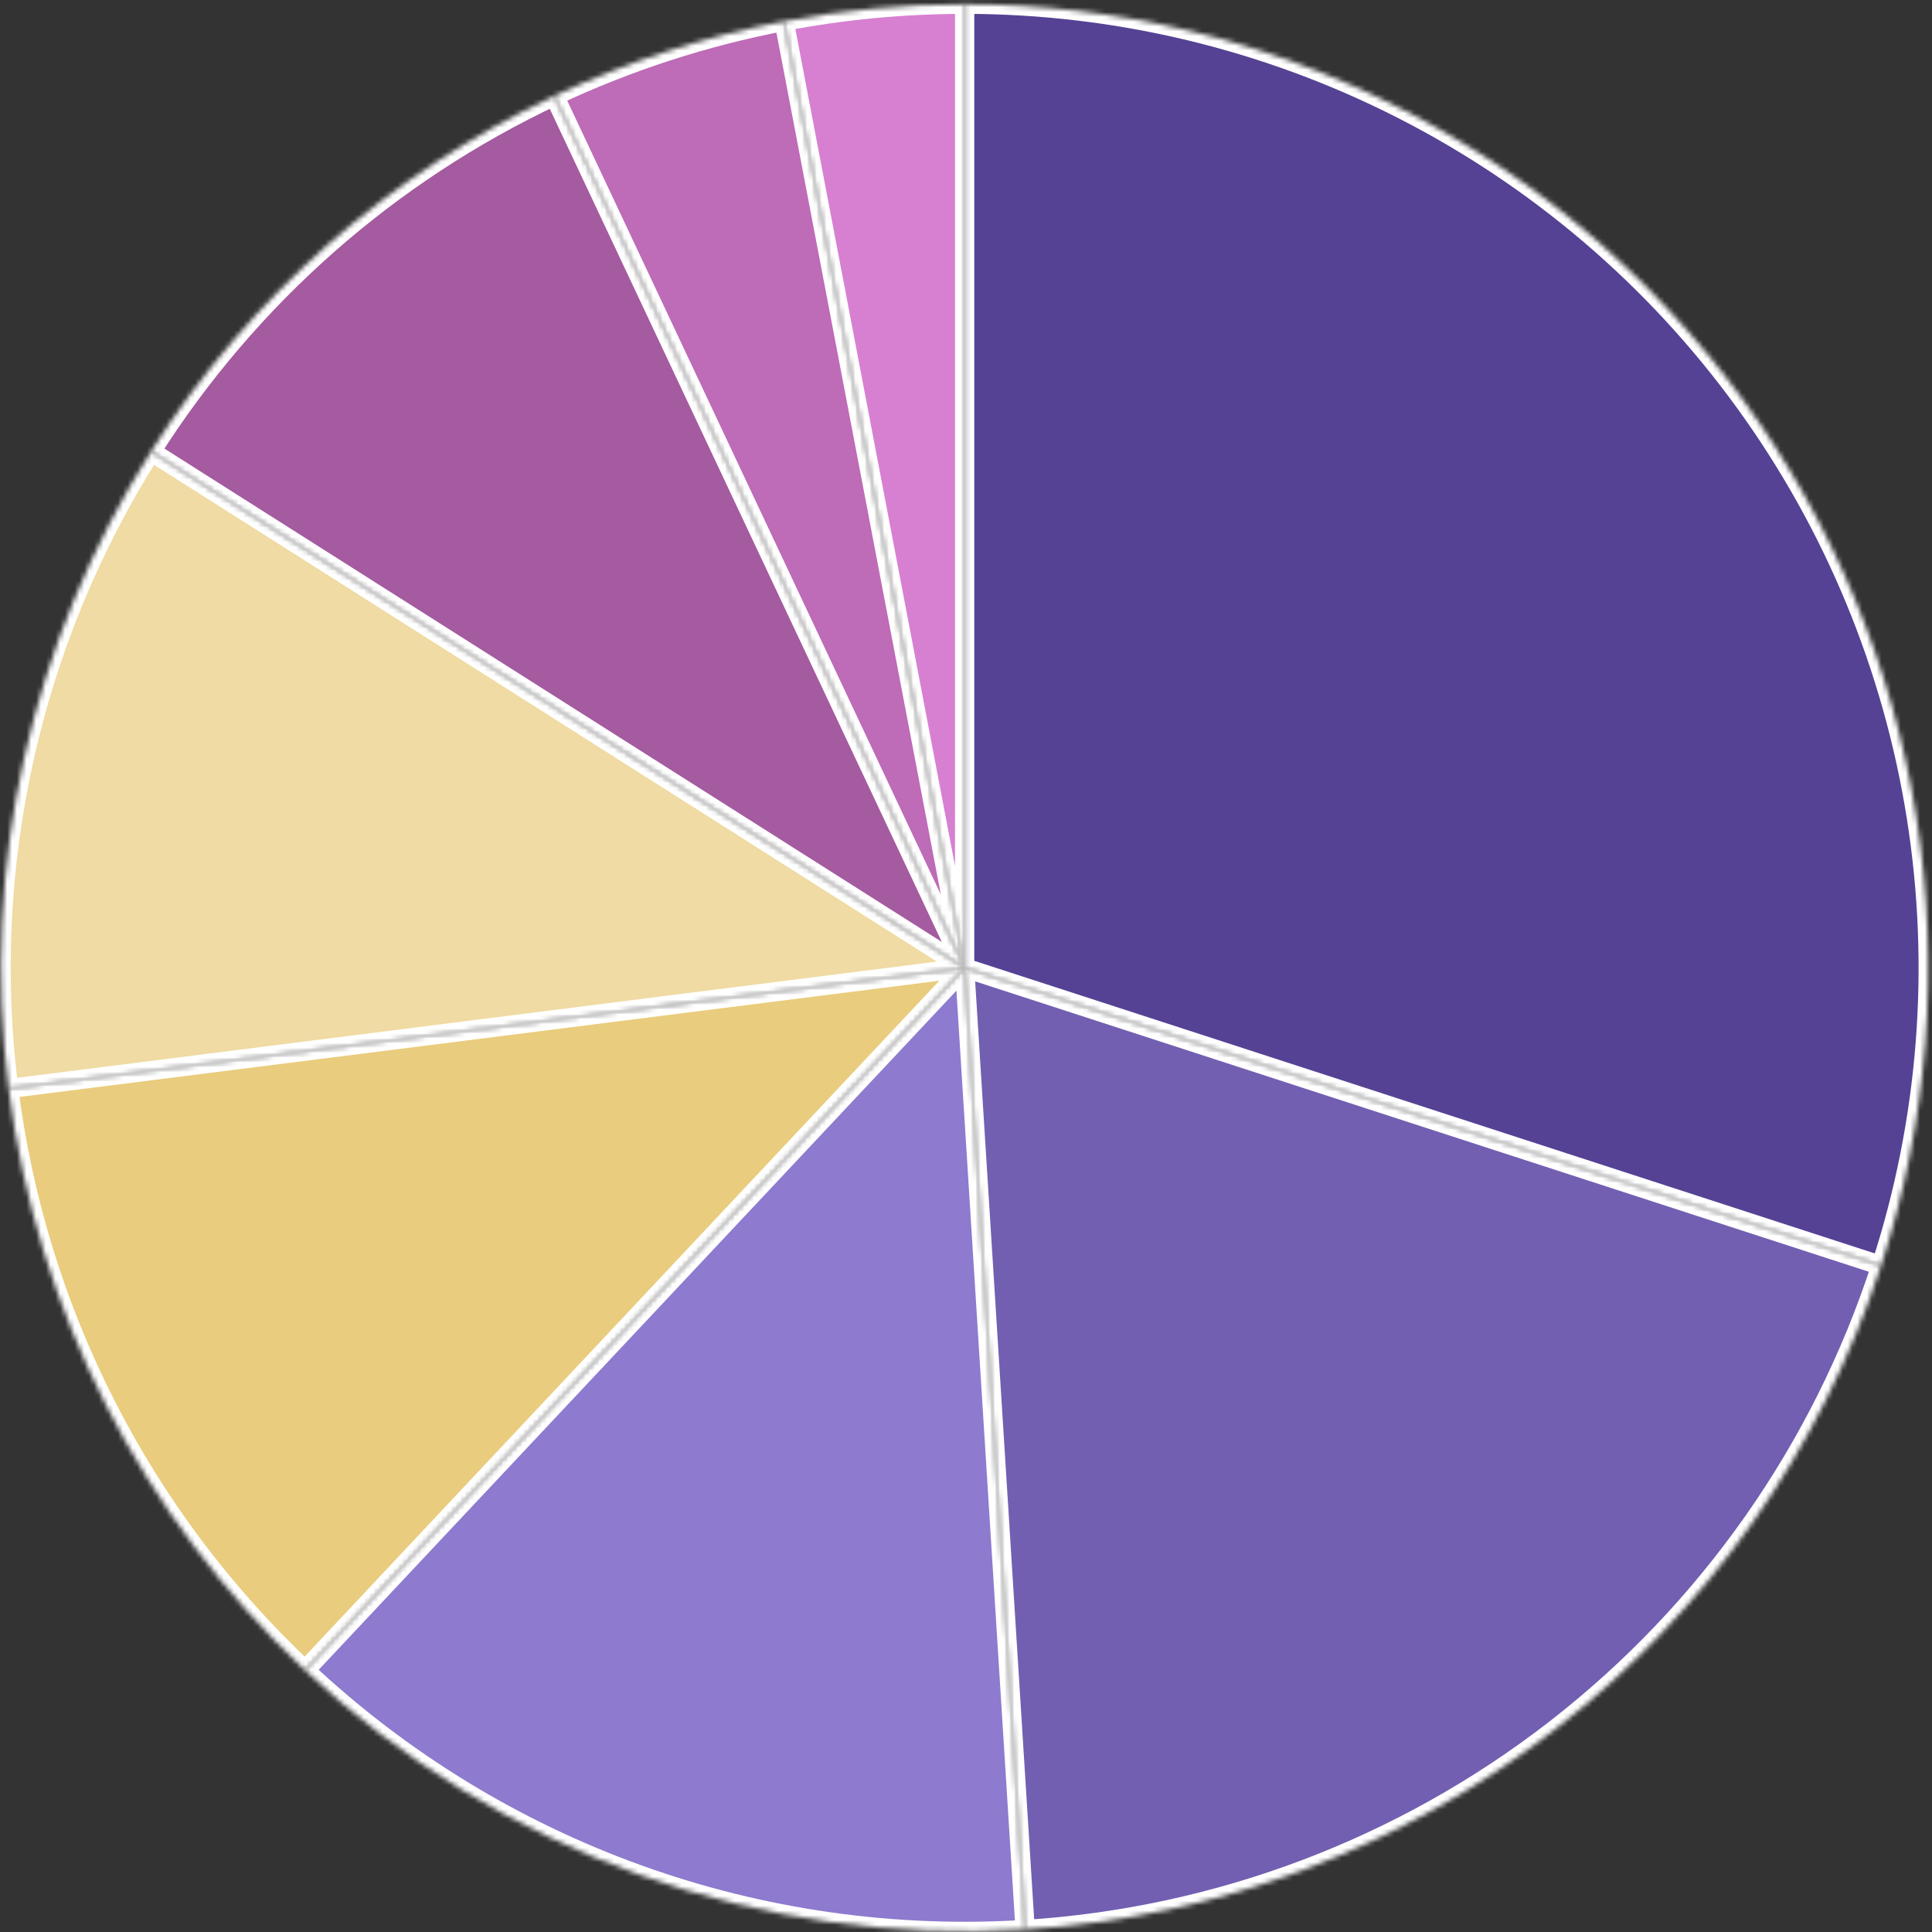 <?xml version="1.0" encoding="UTF-8"?> <svg xmlns="http://www.w3.org/2000/svg" width="401" height="401" viewBox="0 0 401 401" fill="none"><rect x="0" y="0" width="401" height="401" fill="#333333" stroke="none"/> <mask id="path-1-inside-1_1112_40" fill="white"> <path d="M200.218 0.879C231.78 0.879 262.894 8.349 291.016 22.678C319.138 37.007 343.469 57.788 362.021 83.322C380.573 108.857 392.818 138.419 397.755 169.593C402.693 200.766 400.182 232.665 390.429 262.683L200.218 200.879L200.218 0.879Z"></path> </mask> <path d="M200.218 0.879C231.78 0.879 262.894 8.349 291.016 22.678C319.138 37.007 343.469 57.788 362.021 83.322C380.573 108.857 392.818 138.419 397.755 169.593C402.693 200.766 400.182 232.665 390.429 262.683L200.218 200.879L200.218 0.879Z" fill="#564294" stroke="white" stroke-width="4" mask="url(#path-1-inside-1_1112_40)"></path> <mask id="path-2-inside-2_1112_40" fill="white"> <path d="M390.429 262.683C378.04 300.812 354.478 334.338 322.799 358.91C291.121 383.483 252.788 397.967 212.776 400.485L200.218 200.879L390.429 262.683Z"></path> </mask> <path d="M390.429 262.683C378.04 300.812 354.478 334.338 322.799 358.91C291.121 383.483 252.788 397.967 212.776 400.485L200.218 200.879L390.429 262.683Z" fill="#735FB1" stroke="white" stroke-width="4" mask="url(#path-2-inside-2_1112_40)"></path> <mask id="path-3-inside-3_1112_40" fill="white"> <path d="M212.776 400.485C185.508 402.2 158.177 398.311 132.47 389.056C106.763 379.801 83.225 365.376 63.308 346.673L200.218 200.879L212.776 400.485Z"></path> </mask> <path d="M212.776 400.485C185.508 402.2 158.177 398.311 132.47 389.056C106.763 379.801 83.225 365.376 63.308 346.673L200.218 200.879L212.776 400.485Z" fill="#8E7ACE" stroke="white" stroke-width="4" mask="url(#path-3-inside-3_1112_40)"></path> <mask id="path-4-inside-4_1112_40" fill="white"> <path d="M63.308 346.673C29.382 314.814 7.628 272.12 1.795 225.946L200.218 200.879L63.308 346.673Z"></path> </mask> <path d="M63.308 346.673C29.382 314.814 7.628 272.12 1.795 225.946L200.218 200.879L63.308 346.673Z" fill="#E9CC7D" stroke="white" stroke-width="4" mask="url(#path-4-inside-4_1112_40)"></path> <mask id="path-5-inside-5_1112_40" fill="white"> <path d="M1.795 225.946C-4.038 179.772 6.414 133.01 31.352 93.714L200.218 200.879L1.795 225.946Z"></path> </mask> <path d="M1.795 225.946C-4.038 179.772 6.414 133.01 31.352 93.714L200.218 200.879L1.795 225.946Z" fill="#EFDBA3" stroke="white" stroke-width="4" mask="url(#path-5-inside-5_1112_40)"></path> <mask id="path-6-inside-6_1112_40" fill="white"> <path d="M31.352 93.714C51.688 61.67 80.722 36.073 115.062 19.914L200.218 200.879L31.352 93.714Z"></path> </mask> <path d="M31.352 93.714C51.688 61.67 80.722 36.073 115.062 19.914L200.218 200.879L31.352 93.714Z" fill="#A55BA0" stroke="white" stroke-width="4" mask="url(#path-6-inside-6_1112_40)"></path> <mask id="path-7-inside-7_1112_40" fill="white"> <path d="M115.062 19.914C130.242 12.771 146.261 7.566 162.741 4.422L200.218 200.879L115.062 19.914Z"></path> </mask> <path d="M115.062 19.914C130.242 12.771 146.261 7.566 162.741 4.422L200.218 200.879L115.062 19.914Z" fill="#BE6BB8" stroke="white" stroke-width="4" mask="url(#path-7-inside-7_1112_40)"></path> <mask id="path-8-inside-8_1112_40" fill="white"> <path d="M162.741 4.422C175.094 2.066 187.642 0.879 200.218 0.879L200.218 200.879L162.741 4.422Z"></path> </mask> <path d="M162.741 4.422C175.094 2.066 187.642 0.879 200.218 0.879L200.218 200.879L162.741 4.422Z" fill="#D780D1" stroke="white" stroke-width="4" mask="url(#path-8-inside-8_1112_40)"></path> </svg> 